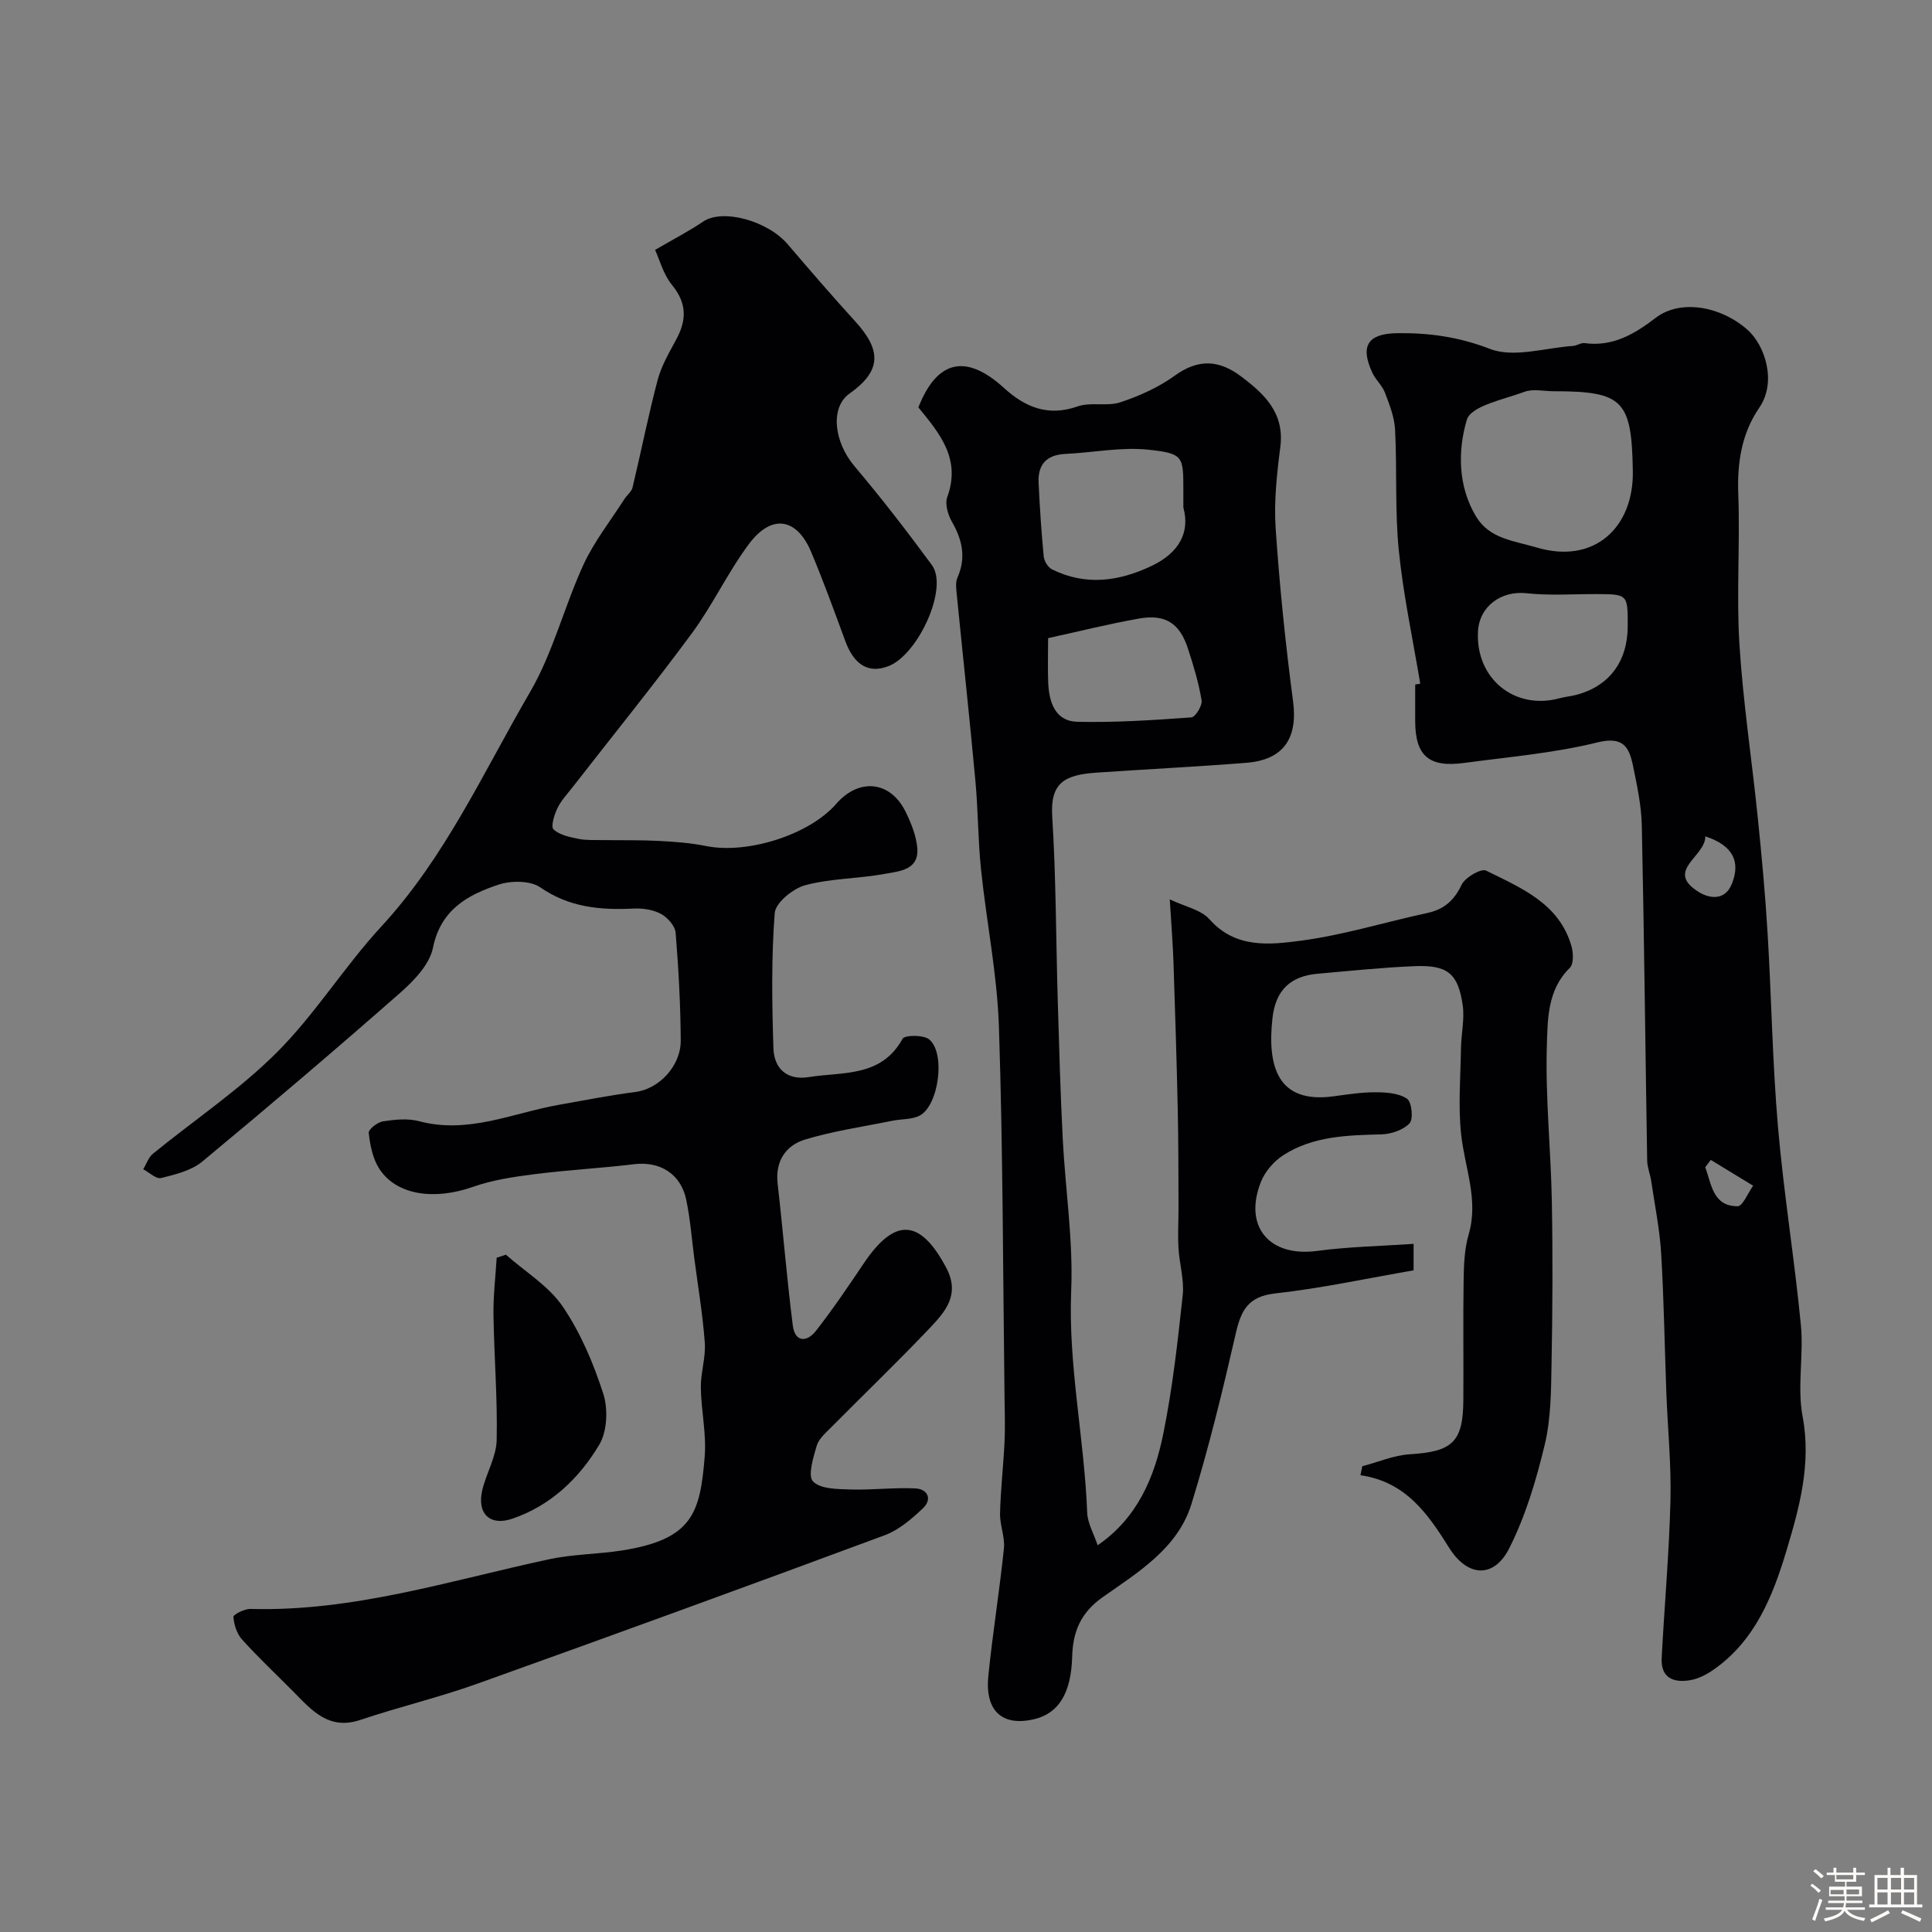 <svg enable-background="new 0 0 400 400" viewBox="0 0 400 400" xmlns="http://www.w3.org/2000/svg"><rect x="0" y="0" width="400" height="400" fill="#808080" stroke="none"/><path d="m374.8 390.4.4-.4c.7.5 1.3 1 1.8 1.4l-.5.5c-.5-.6-1.1-1.1-1.7-1.5zm1 7.3-.6-.3c.5-1.4 1.1-2.8 1.5-4.3.2.1.4.2.6.3-.5 1.3-1 2.8-1.5 4.3zm-.4-10.3.5-.4c.4.3 1 .8 1.7 1.4l-.5.5c-.5-.5-1.1-1-1.7-1.5zm2.5.3h1.7v-1h.6v1h3.5v-1h.6v1h1.8v.5h-1.8v1.4h-2v1h3.2v2h-3.2v.9h3.3v.5h-3.4c0 .3-.1.6-.1.9h4v.5h-3.7c.7.9 1.9 1.5 3.8 1.7-.1.2-.2.4-.3.6-2.1-.4-3.5-1.1-4-2.1-.4 1-1.8 1.7-4 2.2-.1-.2-.2-.4-.3-.6 2.1-.4 3.4-1 3.8-1.8h-3.4v-.5h3.6c.1-.3.1-.6.2-.9h-3.3v-.5h3.4c0-.3 0-.6 0-.9h-3.2v-2h3.3v-1h-2.1v-1.4h-1.7v-.5zm1.1 3.5v1h2.7c0-.3 0-.4 0-.4 0-.1 0-.2 0-.2 0-.1 0-.2 0-.3h-2.7zm1.2-3v.9h3.5v-.9zm4.7 3h-2.6v.6.4h2.6z" fill="#fcfbfa"/><path d="m393.6 386.7h.6v1.5h2.7v6.1h1.1v.6h-11v-.6h1.1v-6.1h2.7v-1.5h.6v1.5h2.1v-1.5zm-2.7 8.8.4.6c-1.2.6-2.5 1.3-3.8 1.9-.1-.2-.2-.4-.3-.6 1.2-.6 2.5-1.2 3.7-1.9zm-2.2-6.7v2.4h2.1v-2.4zm0 3v2.5h2.1v-2.5zm2.8-3v2.4h2.1v-2.4zm0 3v2.5h2.1v-2.5zm6 6.1c-1.4-.7-2.7-1.3-3.9-1.8l.3-.6c1.5.6 2.7 1.2 3.9 1.7zm-1.2-9.1h-2.1v2.4h2.1zm-2.1 3v2.5h2.1v-2.5z" fill="#fcfbfa"/><g fill="#010103"><path d="m135.63 51.74c3.98-2.32 7.09-3.92 9.96-5.87 3.98-2.7 13.3-.22 17.52 4.73 4.6 5.39 9.23 10.75 14 15.99 5.46 5.99 5.35 10.24-1.22 14.89-4.04 2.85-3.26 9.98 1.01 15.03 5.6 6.62 10.9 13.5 16.04 20.48 3.48 4.73-2.81 18.43-8.88 20.88-4.25 1.72-7.26-.27-9.05-5.14-2.27-6.18-4.52-12.38-7.07-18.45-2.98-7.09-8.2-7.92-12.88-1.65-4.37 5.85-7.5 12.64-11.84 18.52-7.97 10.8-16.43 21.23-24.67 31.83-1.11 1.42-2.39 2.77-3.15 4.37-.65 1.35-1.4 3.79-.8 4.36 1.24 1.17 3.31 1.59 5.12 1.96 1.65.34 3.39.23 5.1.26 3.86.06 7.72-.03 11.57.17 3.27.17 6.58.41 9.78 1.06 8.57 1.73 21.38-2.31 26.96-8.73 4.71-5.42 11.21-4.76 14.35 1.61 1.14 2.31 2.16 4.85 2.42 7.37.49 4.73-3.67 4.96-6.68 5.51-5.47 1.01-11.17.93-16.5 2.35-2.53.68-6.15 3.62-6.32 5.76-.72 9.3-.57 18.68-.27 28.02.14 4.15 2.76 6.68 7.32 5.95 7.03-1.13 15 .1 19.41-7.93.44-.8 4.36-.84 5.53.14 3.42 2.83 1.97 13.65-1.96 15.75-1.61.86-3.75.69-5.63 1.07-6.03 1.23-12.16 2.11-18.03 3.87-4.06 1.22-6.3 4.44-5.77 9.17 1.12 9.78 1.9 19.6 3.14 29.36.45 3.54 2.94 3.49 4.81 1.09 3.51-4.5 6.71-9.24 9.9-13.98 6.44-9.57 11.68-9.18 17.04.9 2.98 5.6-.19 9.14-3.42 12.55-6.63 6.99-13.59 13.66-20.37 20.51-1.15 1.16-2.58 2.38-3.01 3.83-.72 2.45-1.89 6.25-.76 7.39 1.57 1.59 5.08 1.58 7.78 1.66 4.47.14 8.96-.44 13.42-.22 2.56.13 3.52 2.25 1.57 4.1-2.34 2.22-5 4.51-7.95 5.6-28.06 10.41-56.17 20.66-84.35 30.74-7.94 2.84-16.19 4.8-24.2 7.49-6.52 2.19-10.03-1.97-13.83-5.82-3.56-3.6-7.27-7.07-10.66-10.83-1.07-1.19-1.67-3.07-1.78-4.69-.03-.49 2.31-1.67 3.54-1.64 21.28.6 41.36-5.89 61.8-10.28 4.93-1.06 10.09-1.04 15.09-1.82 14.63-2.3 16.19-7.74 17.14-19.44.38-4.71-.73-9.52-.8-14.29-.04-3.09 1.04-6.23.82-9.29-.43-5.87-1.42-11.69-2.18-17.53-.53-4.04-.83-8.12-1.67-12.1-1.13-5.36-5.47-7.96-10.73-7.33-6.84.83-13.74 1.19-20.58 2.06-4.32.55-8.74 1.19-12.82 2.63-8.09 2.86-16.01 1.72-19.5-3.88-1.3-2.08-1.82-4.8-2.1-7.29-.08-.72 1.82-2.22 2.96-2.39 2.44-.37 5.13-.65 7.46-.03 10.14 2.71 19.34-1.67 28.89-3.38 5.3-.94 10.58-1.98 15.92-2.67 4.78-.61 9.41-5.28 9.37-10.7-.05-7.43-.45-14.87-1.06-22.27-.12-1.41-1.68-3.17-3.04-3.9-1.64-.88-3.79-1.2-5.68-1.1-6.86.33-13.27-.22-19.28-4.38-2.08-1.44-6.07-1.44-8.68-.57-6.37 2.12-11.95 5.16-13.56 13.07-.7 3.47-3.97 6.85-6.85 9.38-13.46 11.83-27.12 23.45-40.92 34.89-2.26 1.87-5.56 2.66-8.51 3.4-1.02.26-2.46-1.16-3.7-1.82.65-1.08 1.07-2.45 1.99-3.2 8.56-6.99 17.87-13.2 25.65-20.97 7.96-7.95 14-17.8 21.66-26.1 13.25-14.35 21.15-32 30.79-48.54 4.76-8.17 7.07-17.72 11.06-26.38 2.22-4.81 5.6-9.08 8.48-13.58.52-.82 1.46-1.5 1.67-2.37 1.78-7.42 3.25-14.91 5.2-22.28.78-2.95 2.42-5.71 3.88-8.44 2.13-3.96 2.18-7.42-.86-11.16-1.86-2.26-2.63-5.33-3.55-7.32z"/><path d="m227.26 319.93c8.31-5.72 11.78-14.15 13.6-23.15 1.91-9.43 2.98-19.05 4.01-28.63.34-3.19-.7-6.51-.88-9.78-.16-2.85.02-5.71.01-8.57-.03-6.69-.01-13.37-.16-20.06-.22-10.14-.54-20.28-.88-30.42-.13-3.91-.45-7.81-.77-13.12 3.18 1.53 6.47 2.15 8.22 4.13 5.41 6.1 12.44 5.28 18.92 4.43 8.82-1.16 17.43-3.85 26.16-5.73 3.49-.75 5.56-2.58 7.12-5.85.73-1.53 4.05-3.44 5.07-2.93 7.24 3.6 15.14 6.77 17.68 15.66.4 1.4.47 3.69-.36 4.49-4.64 4.53-4.57 10.63-4.74 16.06-.33 10.72.83 21.48 1.03 32.23.21 11.24.15 22.48-.06 33.72-.1 5.59-.12 11.33-1.41 16.7-1.76 7.33-3.97 14.76-7.35 21.45-3.18 6.29-8.64 5.96-12.43-.09-4.4-7.03-8.97-13.68-18.37-15.04.13-.62.25-1.24.38-1.86 3.28-.86 6.52-2.27 9.83-2.48 8.78-.53 11.03-2.5 11.09-11.13.06-8.37-.07-16.74.06-25.1.05-3.1.18-6.33 1.04-9.27 2.11-7.21-.82-13.85-1.56-20.76-.63-5.88-.12-11.88-.03-17.83.05-2.96.77-6 .36-8.88-.95-6.56-3.14-8.35-9.86-8.09-6.73.27-13.44.98-20.16 1.57-5.64.5-8.74 3.37-9.38 9.28-1.08 9.95 1.09 17.64 12.58 16.11 2.92-.39 5.86-.86 8.79-.85 2.22.01 4.8.18 6.5 1.34.98.67 1.35 4.21.52 5.09-1.31 1.4-3.83 2.24-5.86 2.29-7.07.18-14.14.36-20.28 4.31-1.94 1.25-3.77 3.37-4.62 5.5-3.69 9.29 1.76 15.64 11.6 14.32 6.5-.87 13.11-.99 20-1.46v5.48c-9.67 1.67-19.11 3.72-28.65 4.78-5.55.62-7.05 3.42-8.15 8.22-2.72 11.87-5.6 23.74-9.19 35.37-2.83 9.18-11.05 14.14-18.36 19.28-4.65 3.27-6.2 7.25-6.34 12.37-.21 7.51-2.79 11.75-7.95 12.93-6.56 1.51-10.15-1.74-9.4-9.05.89-8.79 2.31-17.53 3.22-26.32.24-2.37-.86-4.86-.8-7.28.12-4.93.69-9.85.93-14.78.14-3.01.04-6.04 0-9.06-.33-25.6-.32-51.21-1.16-76.79-.35-10.92-2.58-21.78-3.71-32.69-.63-6.07-.6-12.21-1.16-18.29-1.19-12.9-2.59-25.79-3.87-38.69-.11-1.14-.28-2.46.16-3.44 1.81-4.11 1.01-7.77-1.14-11.52-.84-1.46-1.5-3.72-.98-5.14 2.89-7.88-1.56-13.17-5.98-18.56 3.86-9.83 9.86-11.18 17.71-4.04 4.39 4 9.13 5.99 15.27 3.83 2.71-.95 6.1.06 8.84-.85 3.94-1.31 7.9-3.09 11.24-5.5 4.88-3.53 9.16-3.32 13.76.15 4.92 3.7 9.03 7.6 8.11 14.68-.72 5.55-1.33 11.23-.96 16.78.81 11.94 2.03 23.88 3.6 35.75 1.01 7.61-1.87 12.16-9.66 12.78-10.35.82-20.73 1.33-31.09 2.04-6.59.46-9.54 2.12-9.11 9.05.8 12.74.77 25.53 1.15 38.29.28 9.44.54 18.87 1.02 28.3.53 10.54 2.19 21.11 1.76 31.59-.64 15.51 2.72 30.61 3.31 45.97.09 2.22 1.36 4.34 2.17 6.76zm17.74-214.86c0-1.8 0-2.63 0-3.46 0-7.12.06-7.72-7.19-8.5-5.66-.61-11.5.6-17.26.87-3.89.19-5.7 2.21-5.52 5.96.24 5.09.57 10.18 1.06 15.25.09.96.87 2.27 1.7 2.68 6.98 3.47 13.86 2.52 20.67-.72 5.59-2.67 7.98-6.88 6.54-12.08zm-28 27.05c0 3.58-.1 6.41.02 9.22.18 4.04 1.42 7.99 6.06 8.1 7.85.18 15.73-.35 23.57-.91.84-.06 2.31-2.45 2.13-3.53-.61-3.65-1.69-7.25-2.85-10.78-1.71-5.21-4.66-7.12-10.14-6.15-6.21 1.1-12.34 2.64-18.79 4.05z"/><path d="m294.05 141.55c-1.53-9.18-3.51-18.32-4.44-27.57-.83-8.27-.35-16.67-.77-24.99-.13-2.59-1.15-5.19-2.09-7.67-.56-1.49-1.93-2.66-2.61-4.13-2.61-5.61-.93-8.14 5.18-8.21 6.6-.08 12.73.77 19.17 3.26 4.92 1.9 11.41-.23 17.2-.62.8-.05 1.61-.68 2.36-.58 5.86.79 10.34-1.86 14.78-5.26 5.01-3.83 13.32-2.47 18.95 2.48 3.59 3.15 6.17 10.74 2.45 16.17-3.65 5.32-4.58 11.36-4.34 17.85.39 10.36-.4 20.77.24 31.1.74 11.94 2.56 23.81 3.78 35.72.82 8.02 1.57 16.05 2.05 24.1.81 13.36 1 26.76 2.15 40.09 1.18 13.71 3.42 27.32 4.74 41.02.61 6.28-.79 12.83.36 18.95 1.85 9.85-.68 18.93-3.38 27.91-2.81 9.34-6.5 18.56-15.06 24.52-1.43 1-3.13 1.88-4.81 2.17-3.41.59-6.14-.41-5.93-4.57.57-10.87 1.55-21.73 1.82-32.61.19-7.42-.57-14.86-.85-22.3-.36-9.6-.5-19.21-1.07-28.8-.3-5.03-1.32-10.03-2.06-15.03-.21-1.43-.81-2.84-.84-4.27-.38-23.1-.62-46.2-1.11-69.3-.09-4.2-.99-8.41-1.85-12.55-.8-3.83-2.07-6.02-7.35-4.72-9 2.22-18.37 3.01-27.6 4.25-7.33.99-10.12-1.51-10.12-8.73 0-2.5 0-5 0-7.5zm27.57-60.55c-2 0-4.2-.54-5.96.11-4.29 1.59-11.1 2.91-11.97 5.81-1.89 6.34-1.87 13.83 1.97 20.11 2.77 4.52 7.73 4.92 12.51 6.33 11.92 3.53 20.1-4.16 19.89-15.85-.25-14.6-1.94-16.51-16.44-16.51zm15.38 48.67c.02-6.66.02-6.65-6.58-6.67-4.81-.01-9.65.34-14.41-.18-5.18-.56-9.73 2.68-10.01 7.92-.52 9.75 7.59 16.37 16.91 13.82 1.09-.3 2.24-.39 3.34-.67 6.87-1.76 10.73-6.88 10.75-14.22zm16.07 43.49c.03 4.27-8.56 7.12-1.28 11.57 1.82 1.11 5.27 2.06 6.79-1.78 1.82-4.57.2-7.92-5.51-9.79zm1.13 66.99c-.38.5-.77 1-1.15 1.51 1.31 3.49 1.55 8.08 6.7 8.08 1.07 0 2.14-2.76 3.22-4.25-2.92-1.78-5.84-3.56-8.77-5.34z"/><path d="m104.74 259.77c3.99 3.53 8.85 6.46 11.76 10.73 3.7 5.43 6.37 11.76 8.4 18.05 1.02 3.17.82 7.81-.84 10.58-4.15 6.94-10.02 12.58-17.98 15.3-4.68 1.6-7.42-1.08-6.2-6.04.85-3.46 2.88-6.81 2.95-10.24.19-8.62-.53-17.25-.66-25.88-.06-3.95.42-7.91.66-11.87.64-.22 1.28-.42 1.91-.63z"/></g></svg>